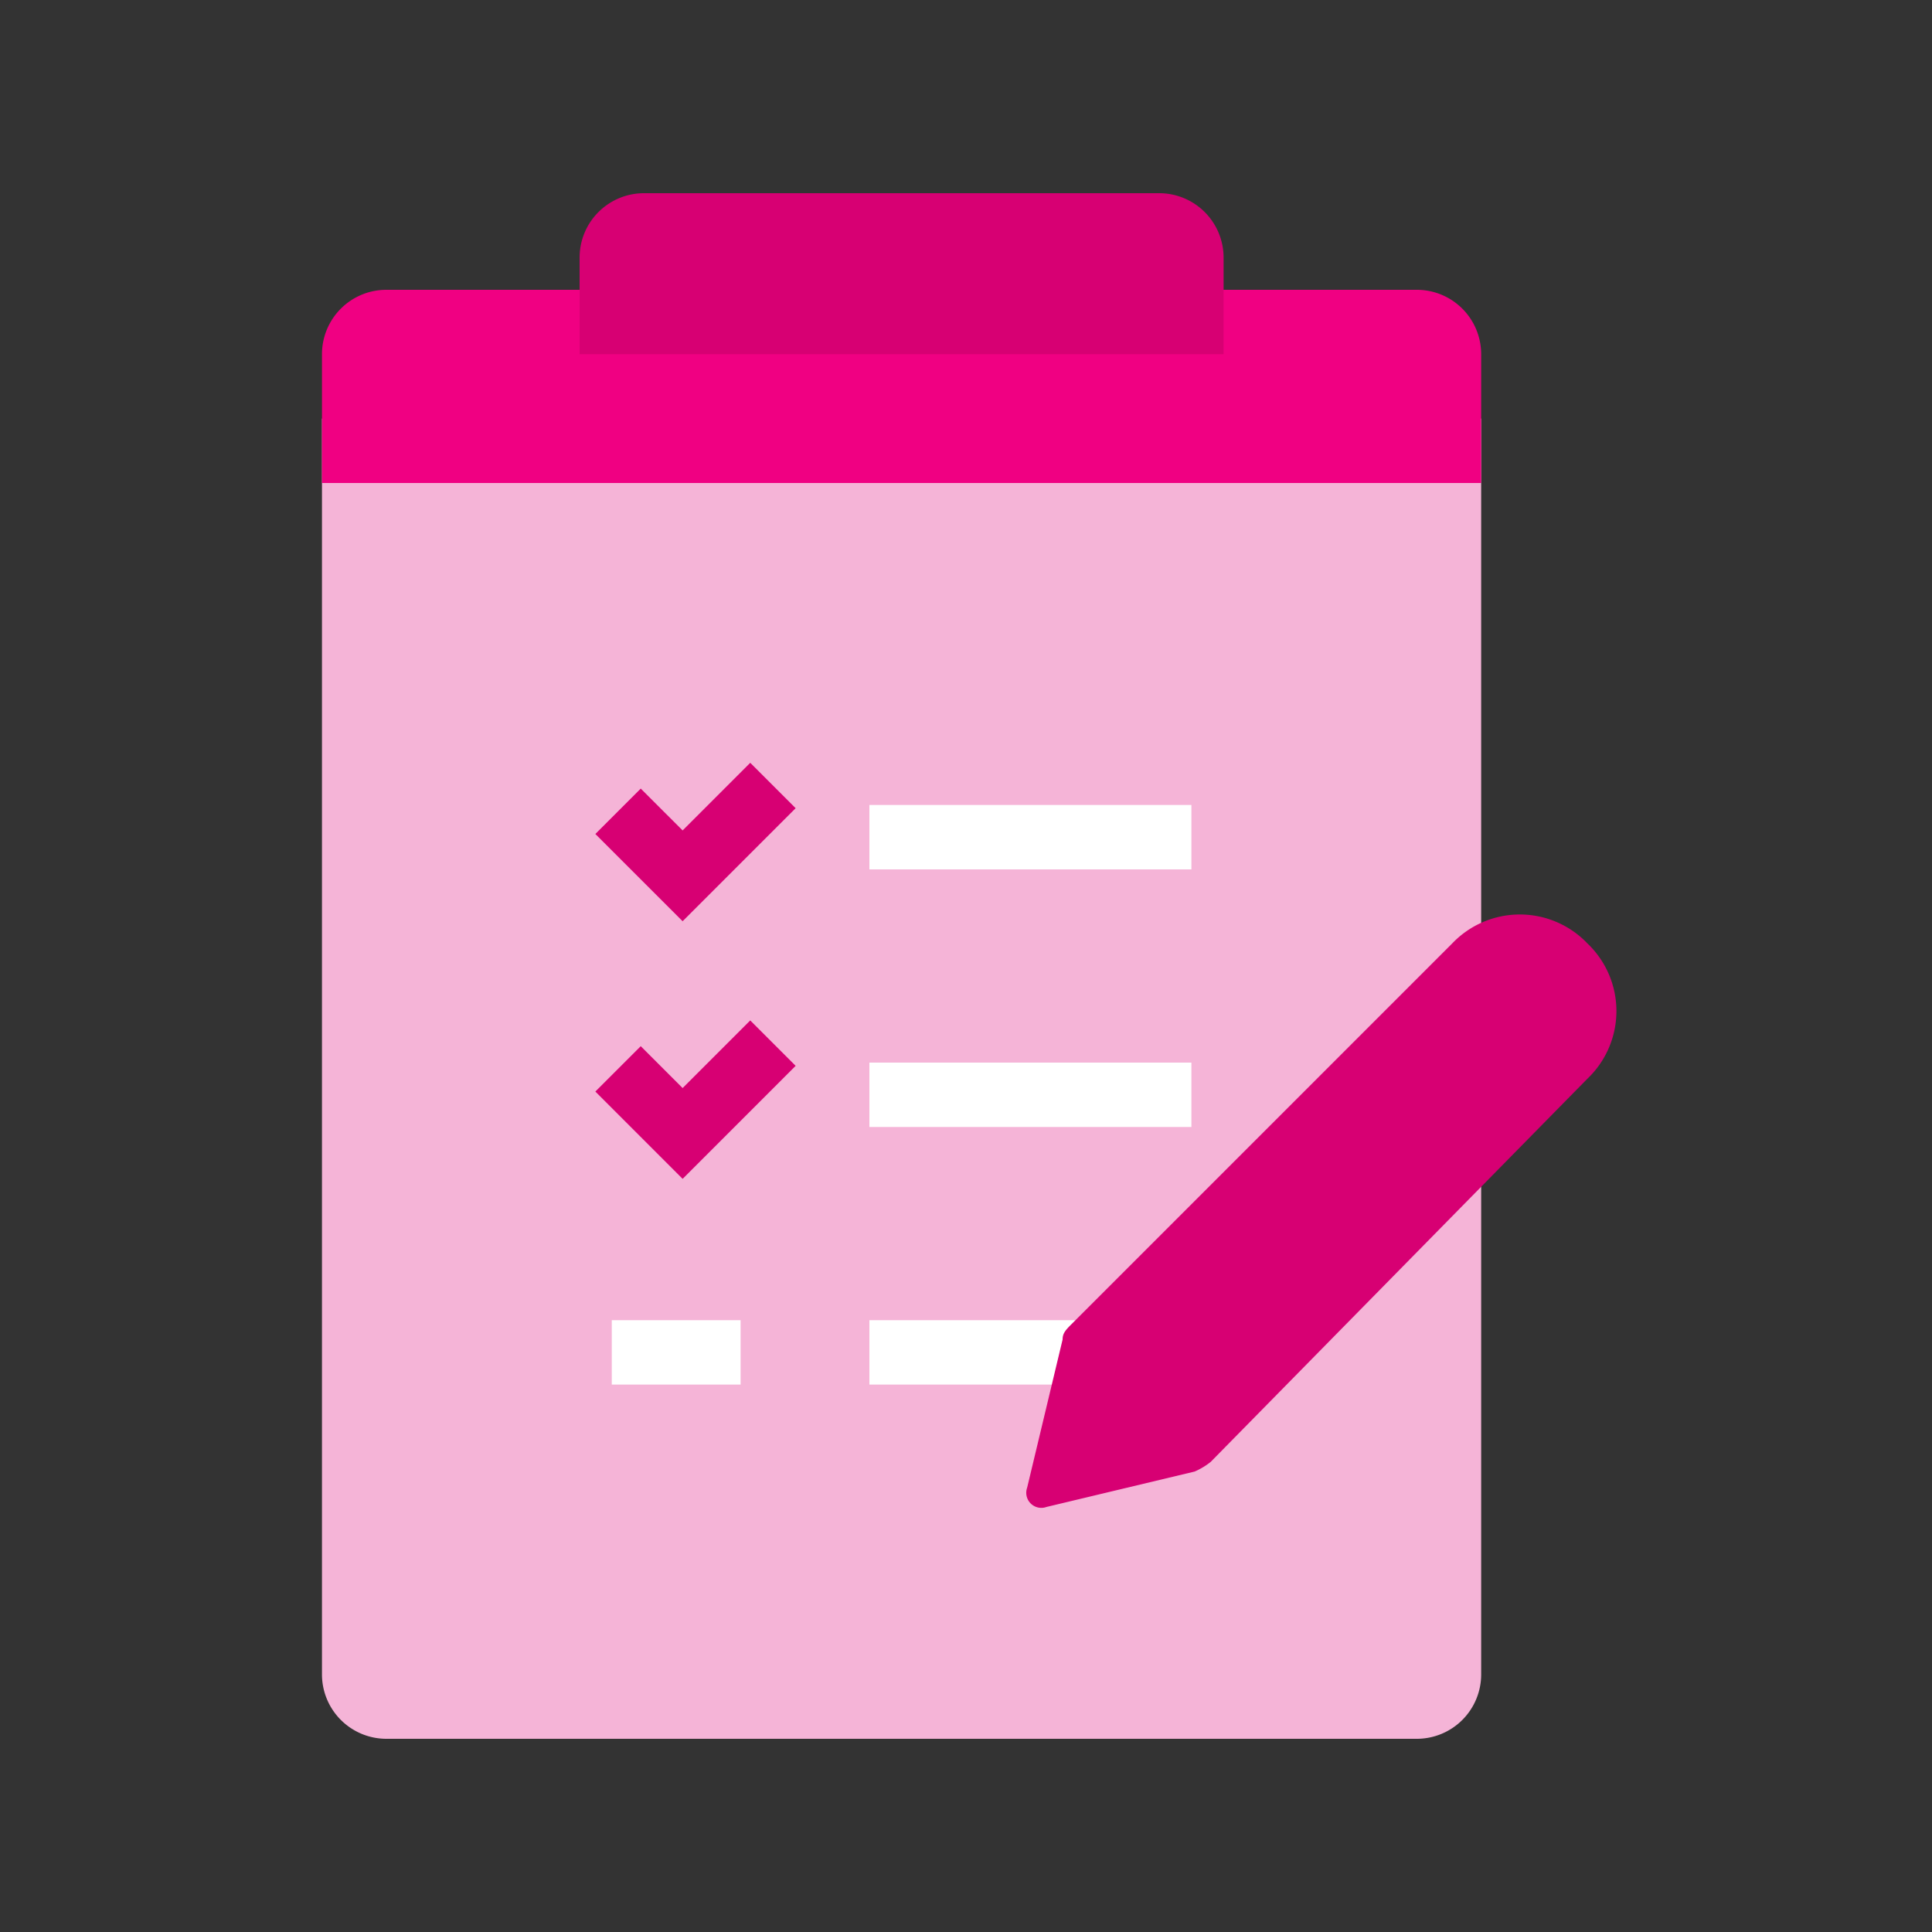 <?xml version="1.0" encoding="UTF-8"?> <svg xmlns="http://www.w3.org/2000/svg" width="52" height="52" fill="none" viewBox="0 0 52 52"><rect x="0" y="0" width="52" height="52" fill="#333333" stroke="none"/><path d="M8.666 11.267v33.8A1.734 1.734 0 0 0 10.4 46.8h27.733a1.733 1.733 0 0 0 1.733-1.733v-33.8h-31.2z" fill="#F5B4D7"></path><path d="M38.133 7.8H10.4a1.733 1.733 0 0 0-1.734 1.733V13h31.2V9.533A1.733 1.733 0 0 0 38.134 7.8z" fill="#F00082"></path><path d="M32.933 9.533H15.6v-2.6A1.733 1.733 0 0 1 17.333 5.2H31.2a1.734 1.734 0 0 1 1.733 1.733v2.6z" fill="#D70073"></path><path d="M32.067 35.533H23.4v1.733h8.667v-1.733zM19.933 35.533h-3.467v1.733h3.467v-1.733zM32.067 21.666H23.4V23.4h8.667v-1.733zM32.067 28.6H23.4v1.733h8.667V28.6z" fill="#fff"></path><path d="M18.373 24.795l-2.349-2.348 1.222-1.222 1.127 1.126 1.82-1.82 1.222 1.222-3.042 3.042zM18.373 31.729l-2.349-2.35 1.222-1.221 1.127 1.127 1.82-1.82 1.222 1.222-3.042 3.042zM32.153 39.607l-3.987.953a.406.406 0 0 1-.52-.52l.954-3.987c0-.173.086-.26.26-.433l10.226-10.227a2.514 2.514 0 0 1 3.64 0 2.513 2.513 0 0 1 0 3.64l-10.14 10.314a1.895 1.895 0 0 1-.433.26z" fill="#D70073"></path></svg> 